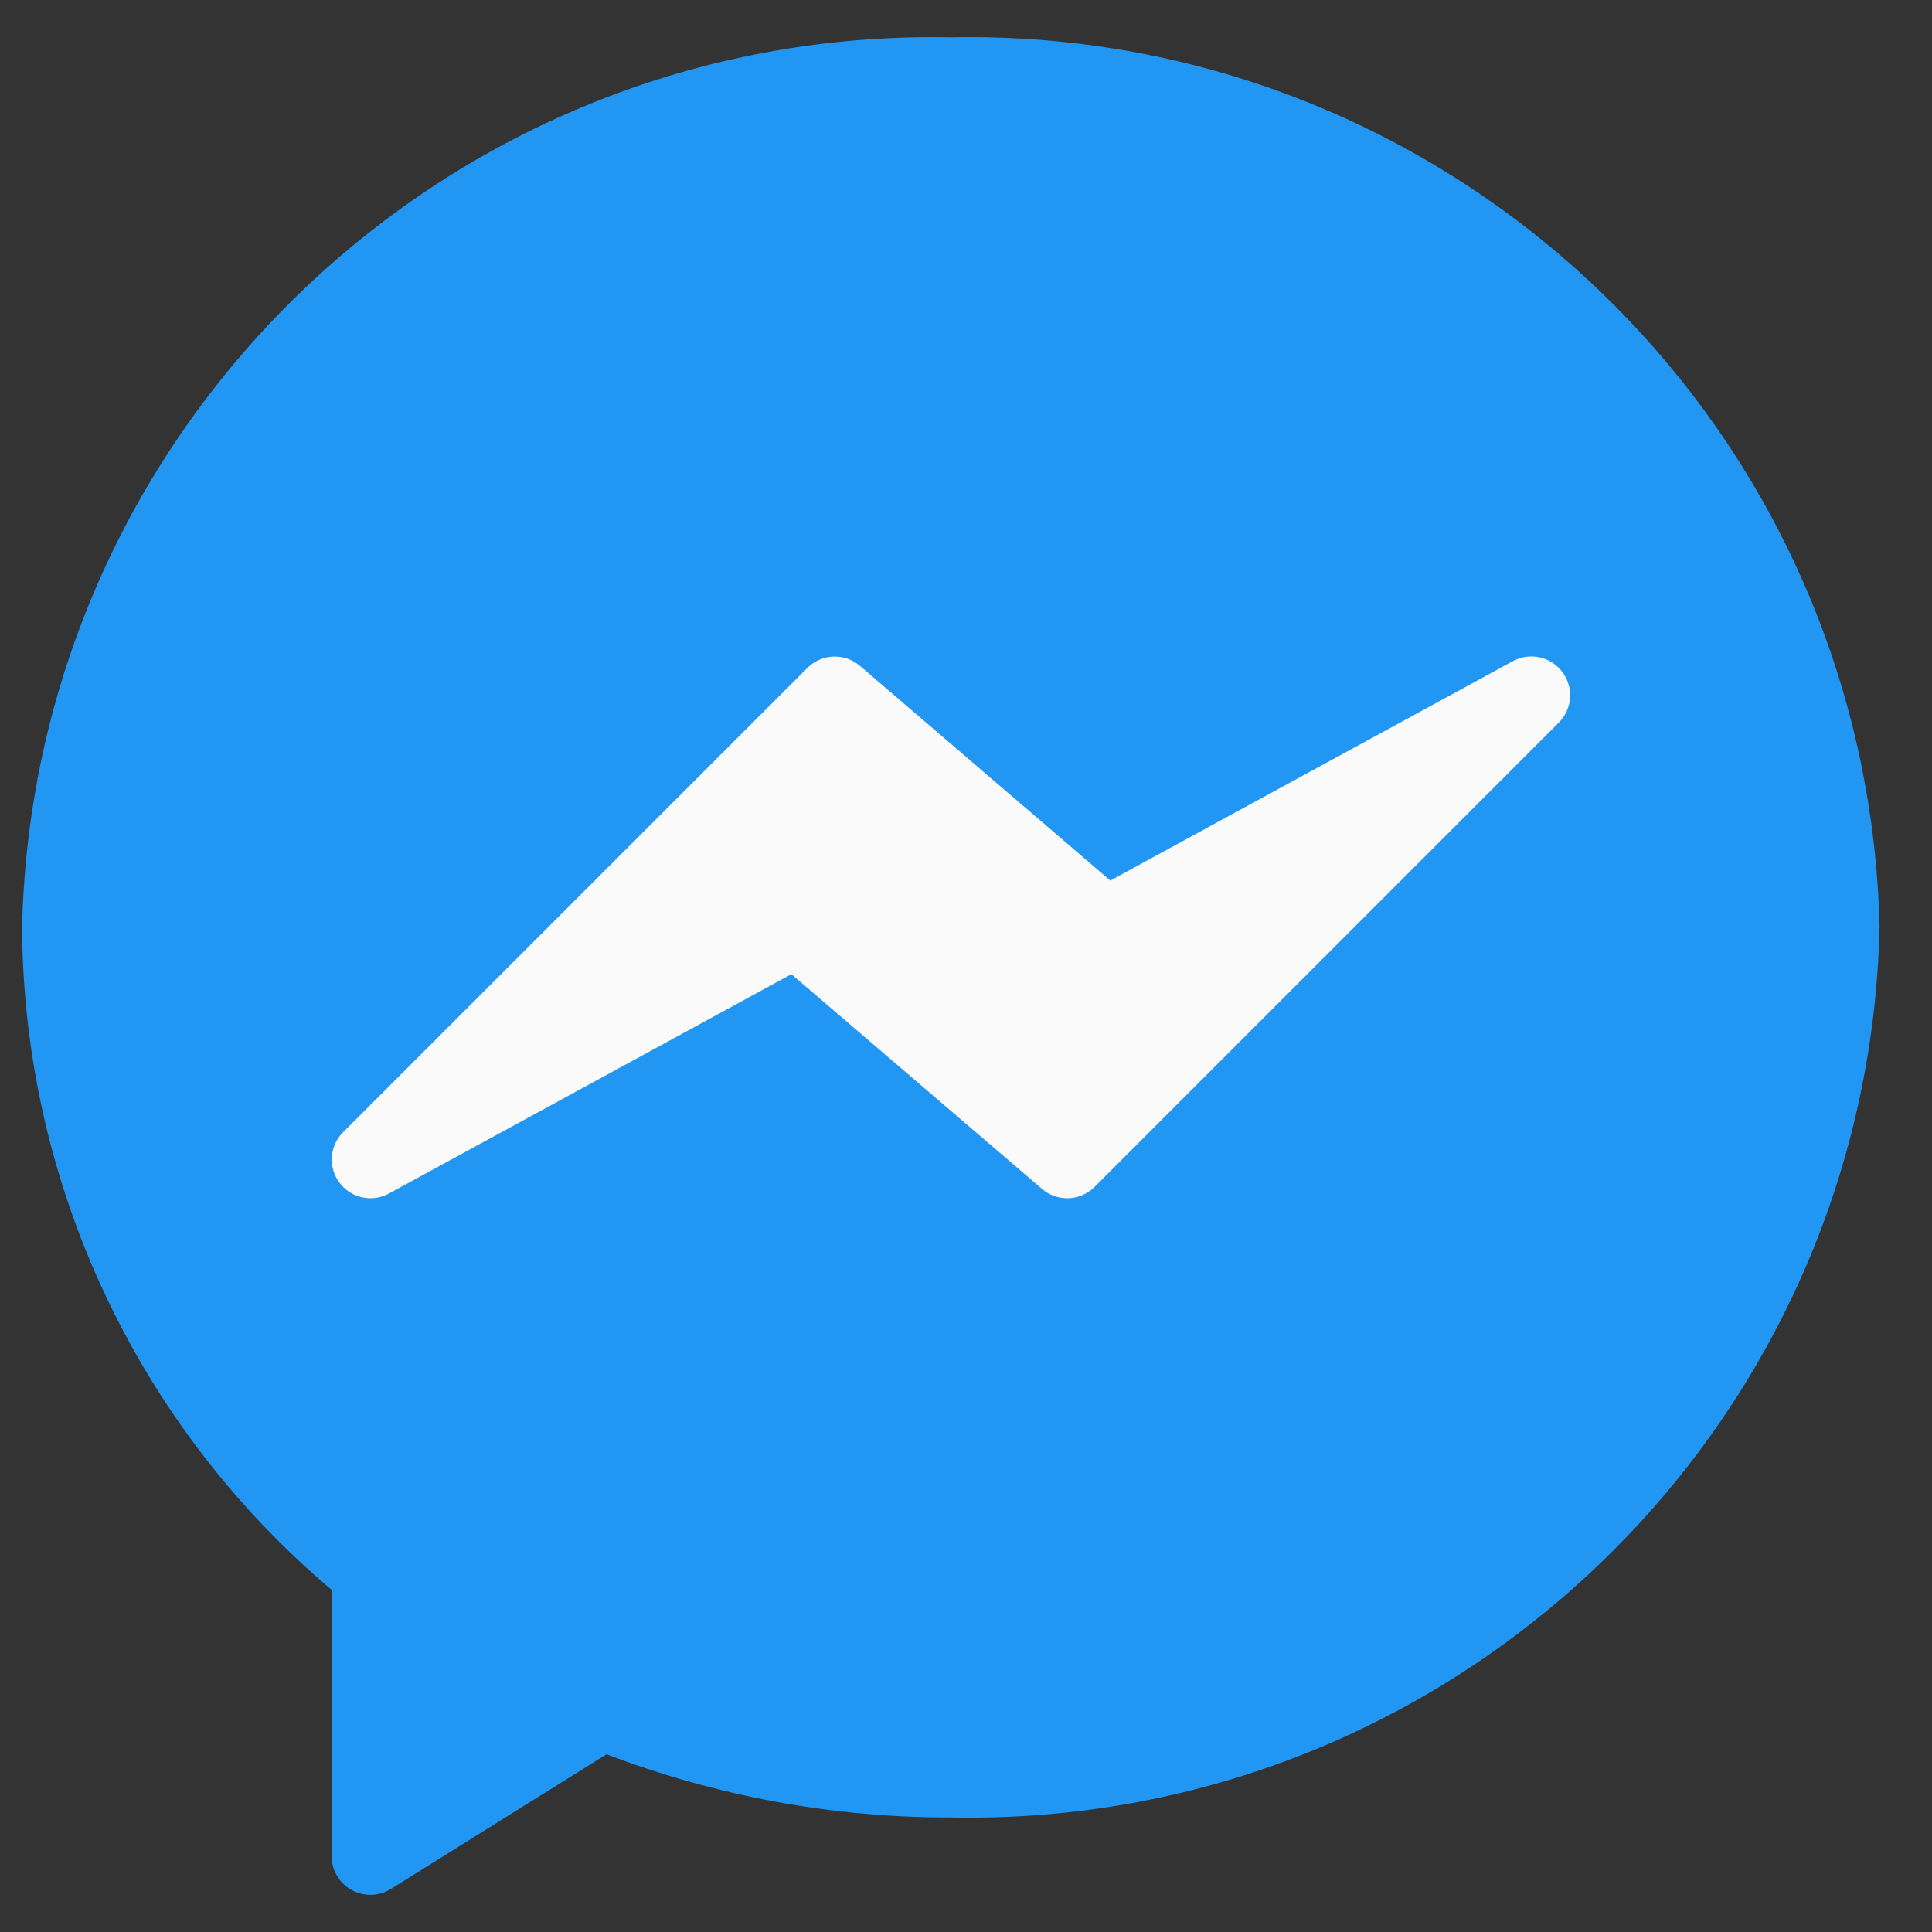 <svg width="26" height="26" viewBox="0 0 26 26" fill="none" xmlns="http://www.w3.org/2000/svg">
<rect x="0" y="0" width="26" height="26" fill="#333333" stroke="none"/>
<path d="M12.796 0.502C6.041 0.369 0.451 5.726 0.297 12.48C0.315 15.919 1.837 19.177 4.463 21.396V24.979C4.463 25.267 4.696 25.5 4.984 25.5C5.082 25.5 5.177 25.473 5.26 25.421L8.163 23.608C9.642 24.173 11.212 24.462 12.796 24.459C19.551 24.592 25.14 19.235 25.294 12.48C25.14 5.726 19.551 0.369 12.796 0.502Z" fill="#2196F3"/>
<path d="M21.025 9.043C20.87 8.836 20.586 8.774 20.358 8.898L14.942 11.85L11.573 8.961C11.366 8.784 11.058 8.796 10.866 8.988L4.616 15.238C4.414 15.441 4.414 15.771 4.619 15.974C4.782 16.136 5.032 16.172 5.234 16.062L10.65 13.11L14.023 16C14.229 16.177 14.537 16.165 14.73 15.973L20.979 9.723C21.161 9.54 21.181 9.25 21.025 9.043Z" fill="#FAFAFA"/>
</svg>
